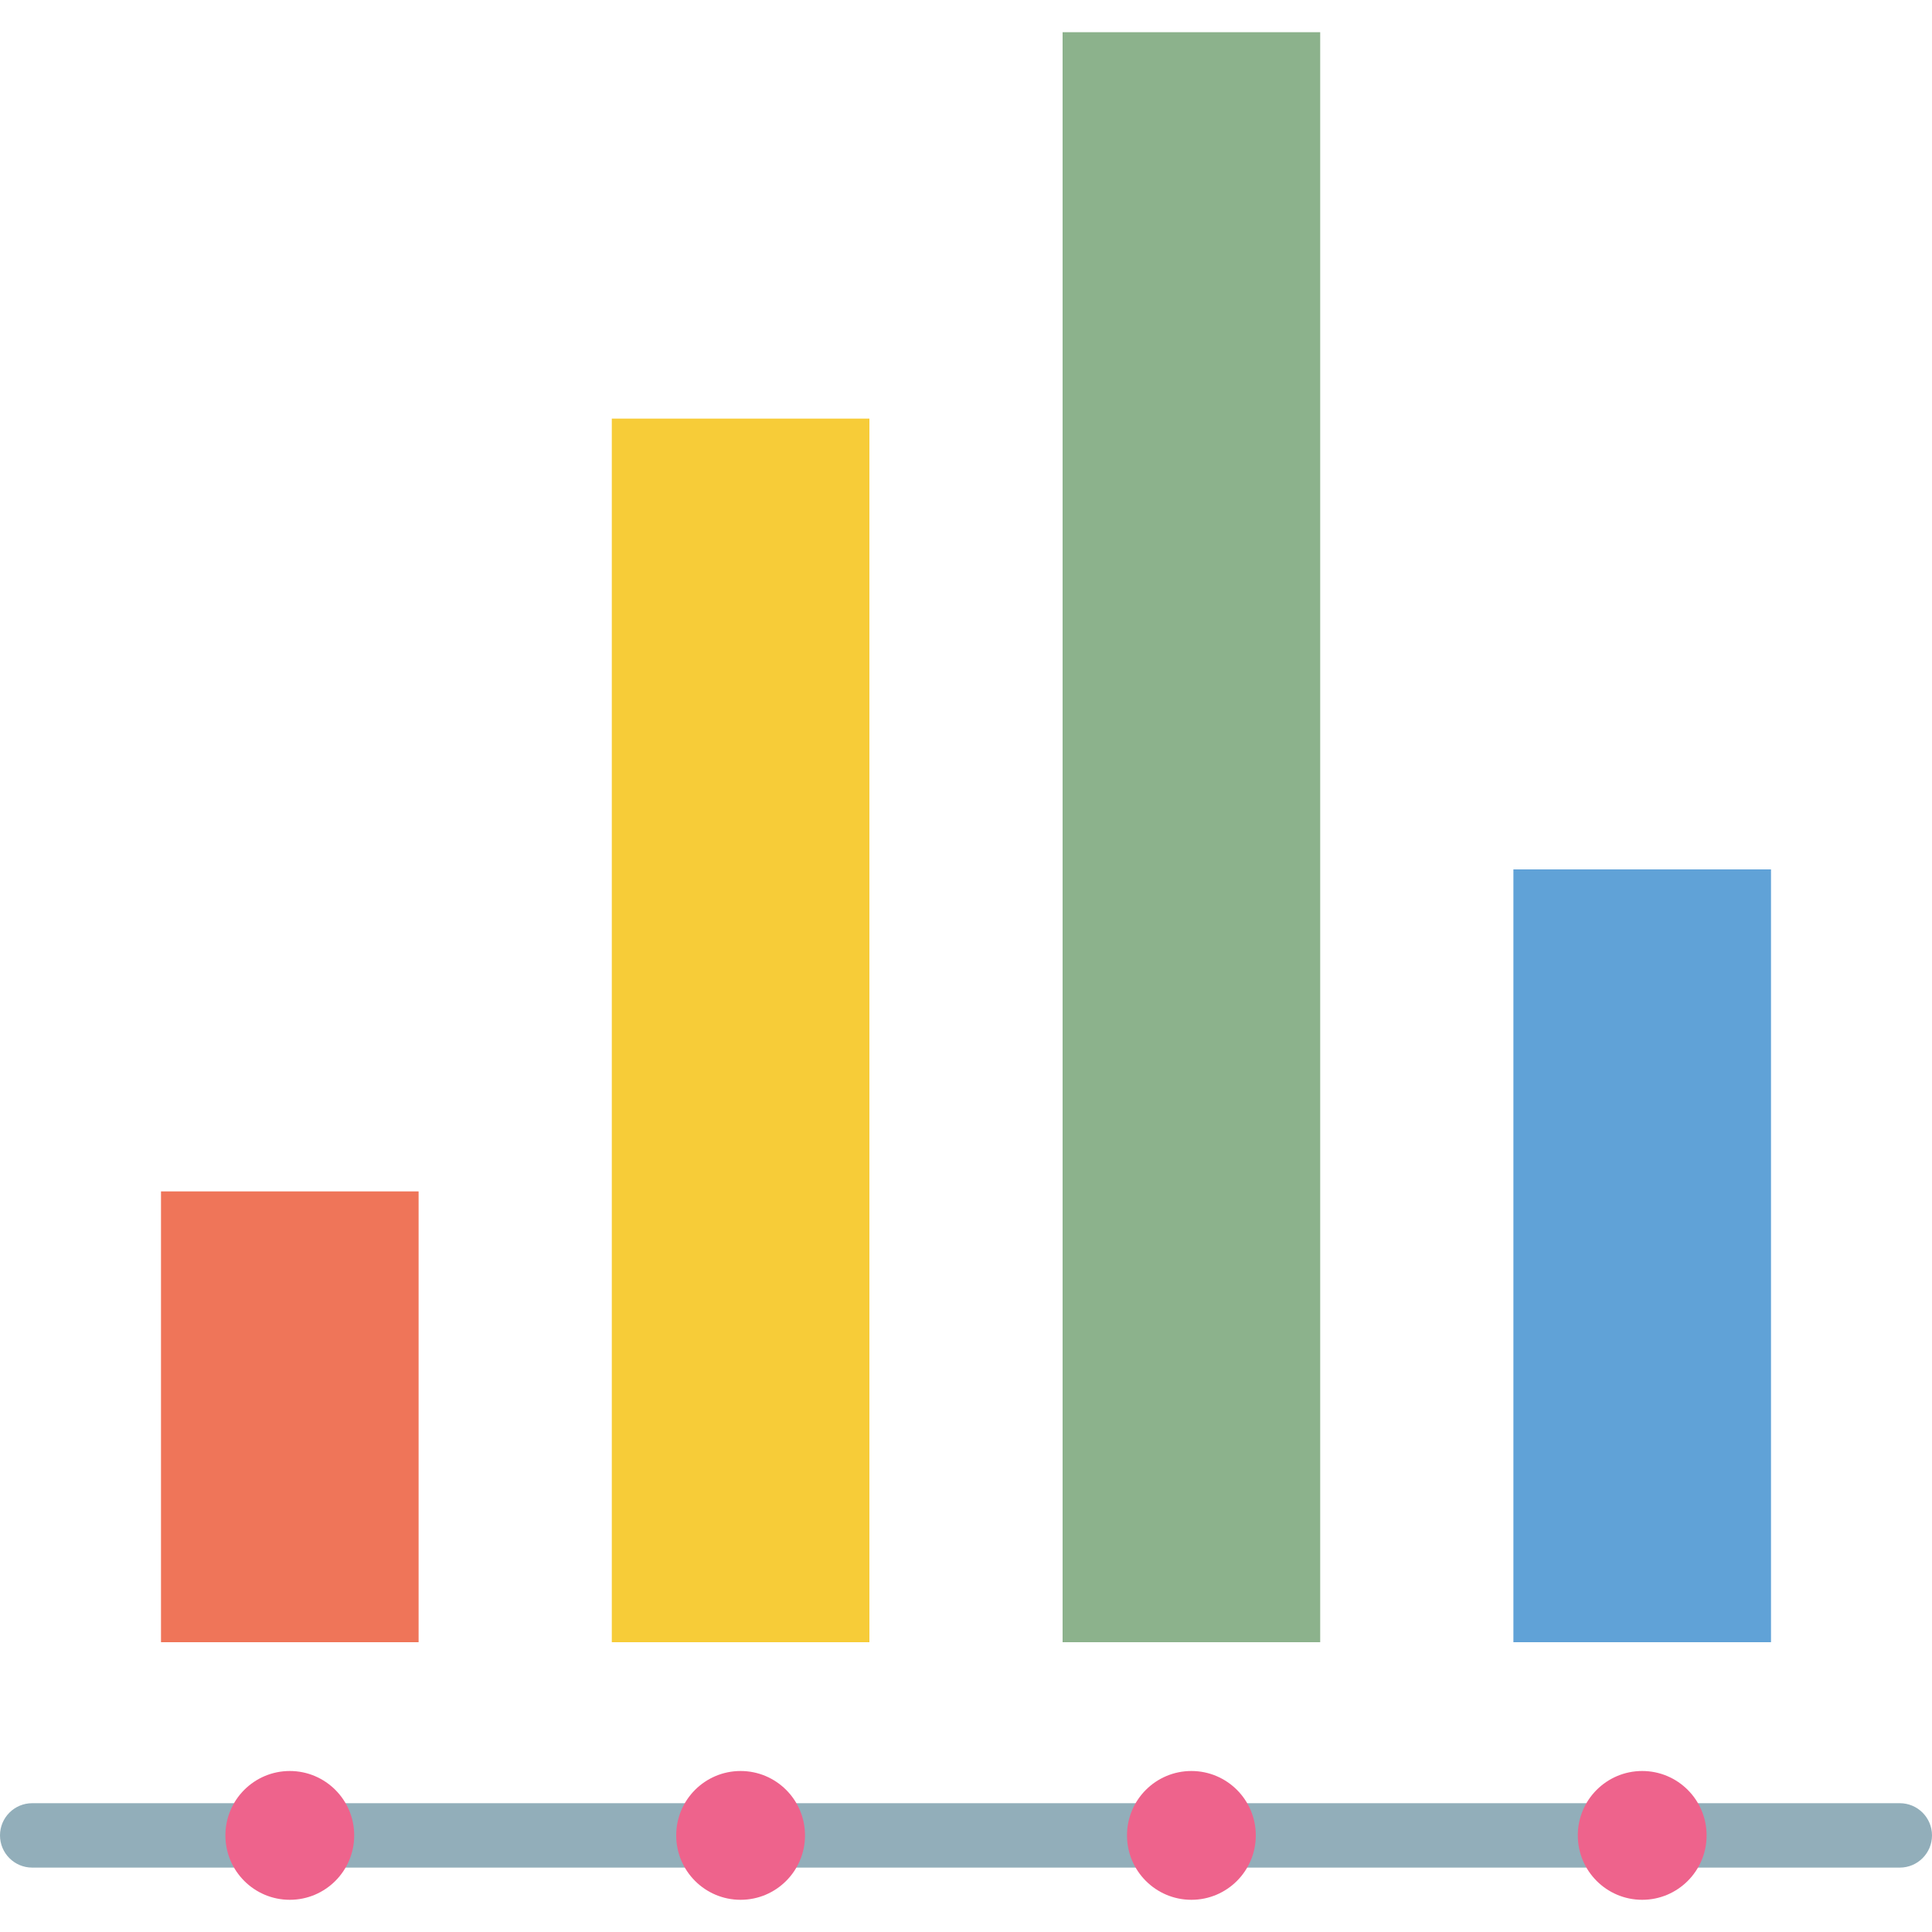 <svg height="480pt" viewBox="0 -8 480 480" width="480pt" xmlns="http://www.w3.org/2000/svg"><path d="m40 288h64v112h-64zm0 0" fill="#ef7559"/><path d="m472 456h-464c-4.418 0-8-3.582-8-8s3.582-8 8-8h464c4.418 0 8 3.582 8 8s-3.582 8-8 8zm0 0" fill="#92aeba"/><path d="m152 400v-304h64v304zm0 0" fill="#f7cc38"/><path d="m264 400v-400h64v400zm0 0" fill="#8cb28c"/><path d="m376 400v-192h64v192zm0 0" fill="#60a2d7"/><g fill="#ee638c"><path d="m88 448c0 8.836-7.164 16-16 16s-16-7.164-16-16 7.164-16 16-16 16 7.164 16 16zm0 0"/><path d="m200 448c0 8.836-7.164 16-16 16s-16-7.164-16-16 7.164-16 16-16 16 7.164 16 16zm0 0"/><path d="m312 448c0 8.836-7.164 16-16 16s-16-7.164-16-16 7.164-16 16-16 16 7.164 16 16zm0 0"/><path d="m424 448c0 8.836-7.164 16-16 16s-16-7.164-16-16 7.164-16 16-16 16 7.164 16 16zm0 0"/></g></svg>